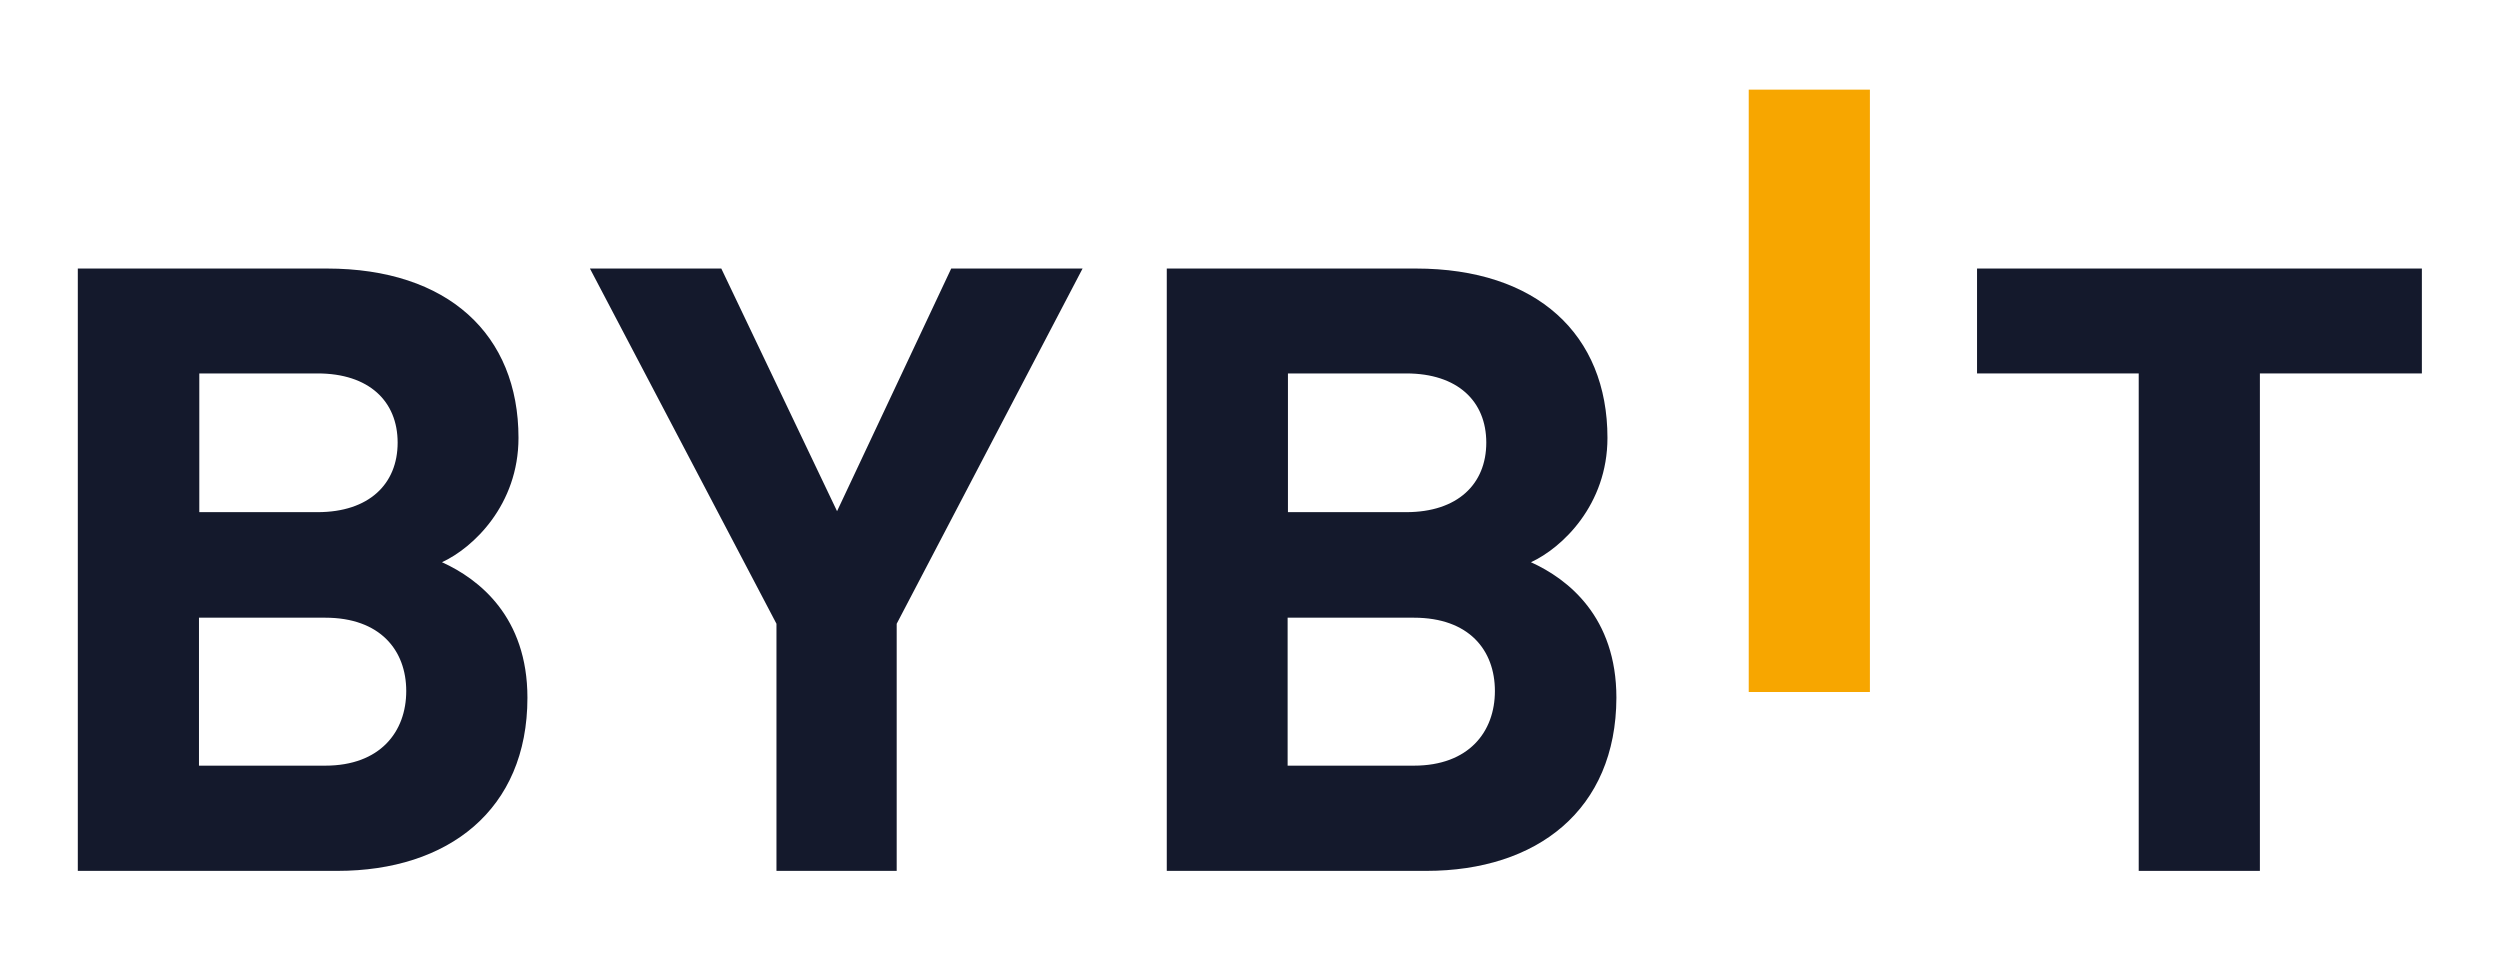 <?xml version="1.0" encoding="UTF-8"?>
<svg xmlns="http://www.w3.org/2000/svg" width="179" height="69" viewBox="0 0 179 69" fill="none">
  <path d="M125.209 49.547V6.418H133.885V49.547H125.209Z" fill="#F7A600"></path>
  <path d="M24.156 62.355H5.571V19.227H23.402C32.078 19.227 37.124 23.953 37.124 31.35C37.124 36.145 33.882 39.227 31.645 40.255C34.316 41.465 37.764 44.181 37.764 49.958C37.764 57.995 32.078 62.355 24.156 62.355ZM22.74 26.738H14.27V36.67H22.74C26.416 36.67 28.471 34.661 28.471 31.693C28.471 28.724 26.416 26.738 22.74 26.738ZM23.288 44.227H14.247V54.821H23.288C27.215 54.821 29.087 52.401 29.087 49.478C29.087 46.556 27.215 44.227 23.288 44.227Z" fill="#14192C"></path>
  <path d="M64.203 44.661V62.355H55.595V44.661L42.239 19.227H51.645L59.933 36.601L68.107 19.227H77.513L64.203 44.661Z" fill="#14192C"></path>
  <path d="M102.126 62.355H83.541V19.227H101.372C110.048 19.227 115.094 23.953 115.094 31.35C115.094 36.145 111.852 39.227 109.615 40.255C112.286 41.465 115.734 44.181 115.734 49.958C115.711 57.995 110.048 62.355 102.126 62.355ZM100.688 26.738H92.217V36.67H100.688C104.363 36.67 106.418 34.661 106.418 31.693C106.418 28.724 104.363 26.738 100.688 26.738ZM101.235 44.227H92.194V54.821H101.235C105.163 54.821 107.035 52.401 107.035 49.478C107.035 46.556 105.185 44.227 101.235 44.227Z" fill="#14192C"></path>
  <path d="M161.808 26.738V62.355H153.132V26.738H141.556V19.227H173.406V26.738H161.808Z" fill="#14192C"></path>
</svg>

